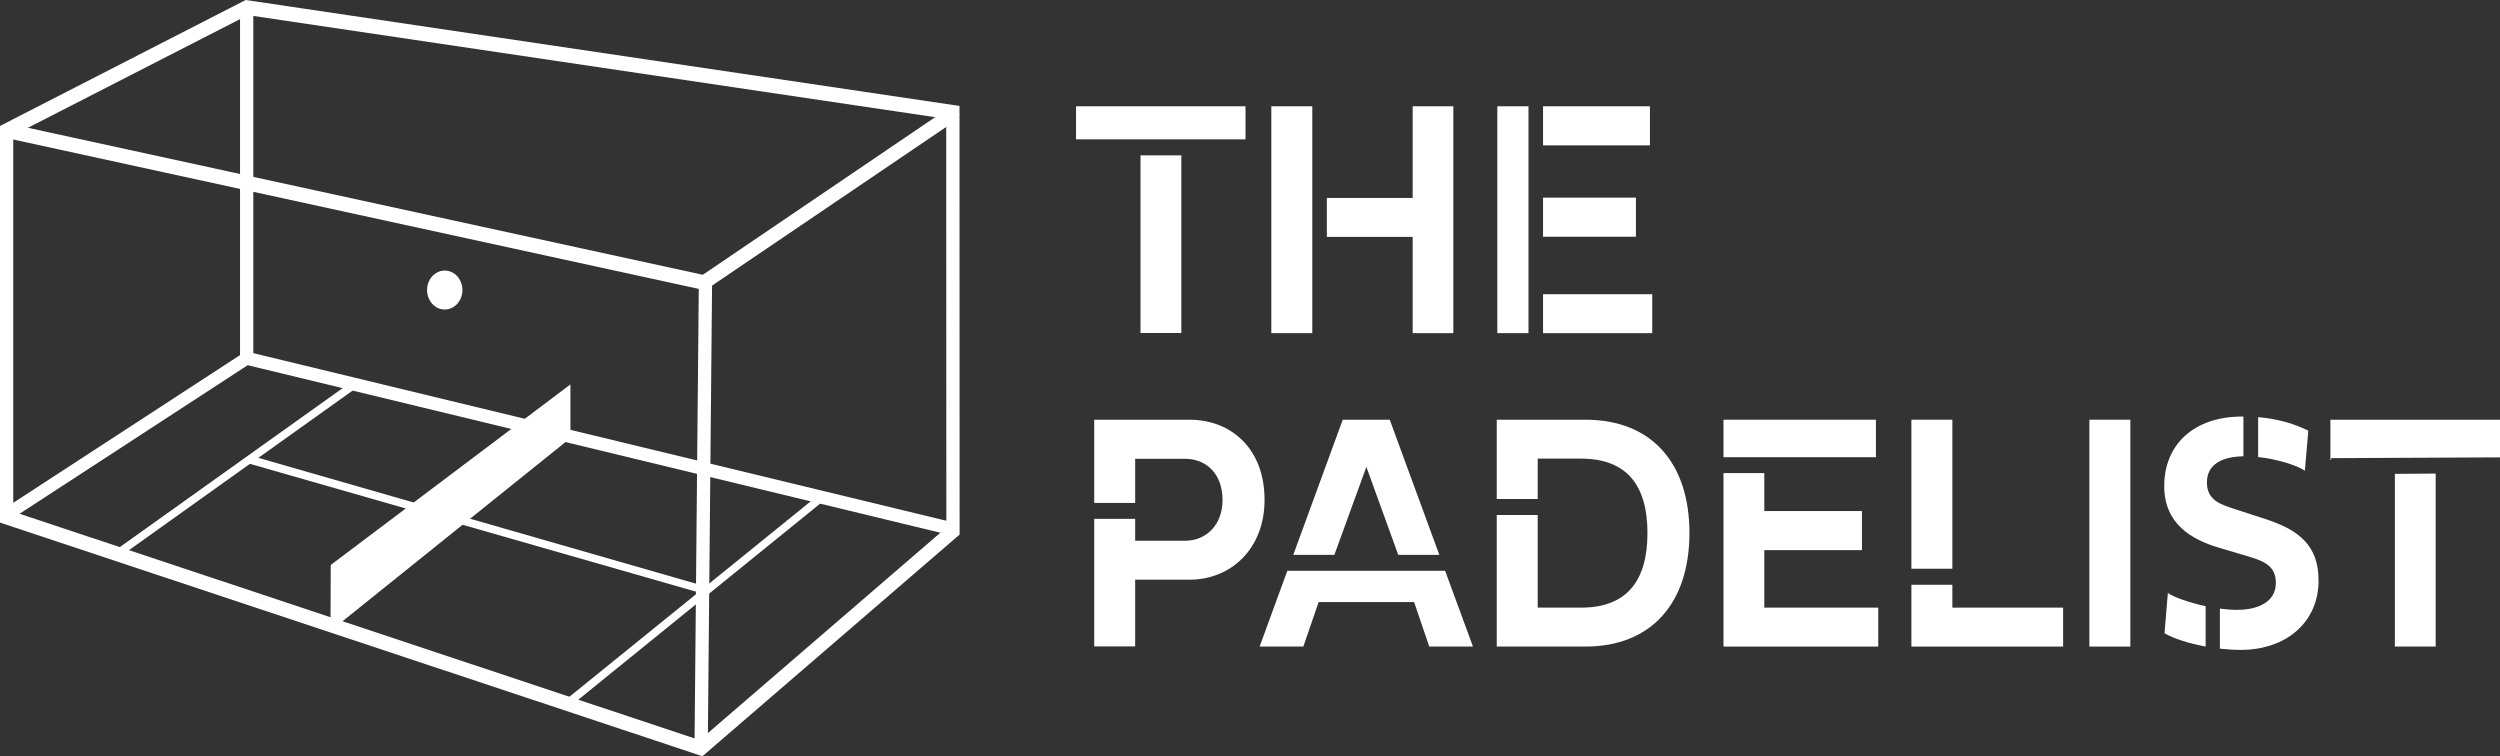 <svg width="605" height="183" viewBox="0 0 605 183" fill="none" xmlns="http://www.w3.org/2000/svg">
<rect x="0" y="0" width="605" height="183" fill="#333333" stroke="none"/>
<path d="M285.88 37.602H276.004V80.582H285.88V37.602Z" fill="white"/>
<path d="M301.413 25.722H260.402V33.72H301.413V25.722Z" fill="white"/>
<path d="M317.574 80.617H307.661V25.722H317.574V80.617Z" fill="white"/>
<path d="M321.098 57.324V47.904H341.865V25.722H351.709V80.622H341.865V57.324H321.098Z" fill="white"/>
<path d="M369.893 25.722H362.354V80.617H369.893V25.722Z" fill="white"/>
<path d="M399.282 25.722H373.418V35.178H399.282V25.722Z" fill="white"/>
<path d="M395.894 47.828H373.418V57.284H395.894V47.828Z" fill="white"/>
<path d="M399.841 71.202H373.418V80.622H399.841V71.202Z" fill="white"/>
<path d="M306.02 121.023C306.02 132.748 297.921 140.285 287.872 140.285H274.712V156.431H264.799V125.561H274.712V130.865H286.753C292.023 130.865 295.861 126.868 295.861 121.023C295.861 114.643 291.919 111.027 286.753 111.027H274.712V121.715H264.799V101.572H287.872C297.926 101.572 306.056 108.568 306.02 121.023Z" fill="white"/>
<path d="M349.718 138.126L356.457 156.467H345.88L342.215 145.704H319.111L315.409 156.467H304.833L311.535 138.126H349.718Z" fill="white"/>
<path d="M322.912 134.285H312.968L324.94 101.572H336.317L348.322 134.285H338.377L330.661 112.99L322.912 134.285Z" fill="white"/>
<path d="M408.844 128.981C408.844 146.009 399.559 156.467 383.681 156.467H362.213V124.634H372.126V147.046H382.63C393.871 147.046 398.686 140.355 398.686 128.976C398.686 117.598 393.798 110.987 382.63 110.987H372.126V120.753H362.213V101.572H383.681C399.737 101.572 408.844 112.104 408.844 128.981Z" fill="white"/>
<path d="M453.975 101.572H417.084V110.641H453.975V101.572Z" fill="white"/>
<path d="M417.084 114.488H426.96V123.673H450.592V133.133H426.96V147.046H454.534V156.467H417.084V114.488Z" fill="white"/>
<path d="M472.473 101.572H462.56V137.631H472.473V101.572Z" fill="white"/>
<path d="M472.473 147.046H499.278V156.467H462.56V141.512H472.473V147.046Z" fill="white"/>
<path d="M515.544 101.572H505.631V156.467H515.544V101.572Z" fill="white"/>
<path d="M561.093 140.55C561.093 150.276 553.59 157.273 542.208 157.273C540.567 157.273 538.893 157.158 537.215 156.967V147.281C538.648 147.472 540.044 147.587 541.335 147.587C546.569 147.587 550.757 145.589 550.757 141.091C550.757 137.631 548.87 136.093 544.65 134.826L536.761 132.482C530.408 130.559 523.742 126.793 523.742 117.643C523.742 107.531 530.968 100.805 542.59 100.805H542.904V110.416C537.738 110.531 534.073 112.339 534.073 116.761C534.073 121.184 537.597 122.145 541.017 123.257L548.206 125.601C556.441 128.255 561.156 132.137 561.083 140.555" fill="white"/>
<path d="M533.764 146.701V156.467C529.613 155.695 525.911 154.503 523.815 153.236L524.62 143.51C526.12 144.547 529.749 145.819 533.764 146.701Z" fill="white"/>
<path d="M546.469 110.606V100.956C551.494 101.376 555.404 102.648 558.614 104.221L557.778 113.907C555.65 112.524 551.007 111.102 546.469 110.601" fill="white"/>
<path d="M564.13 110.872V111.297H563.957V101.572H605V110.681L564.13 110.872Z" fill="white"/>
<path d="M589.435 114.603V156.467H579.559V114.678L589.435 114.603Z" fill="white"/>
<path d="M169.85 182.139L169.418 181.978L0.696 125.896V30.986L59.568 0.826L59.827 0.856L231.501 26.333L231.528 129.012L169.85 182.134V182.139ZM2.515 124.399L169.473 179.94L229.704 128.03L229.677 28.061L59.854 2.865L2.515 32.263V124.399Z" fill="white"/>
<path d="M169.996 182.995L169.186 182.74L0 126.467V30.48L59.45 0L59.913 0.065L232.196 25.637L232.224 129.367L169.996 183V182.995ZM1.419 125.32L169.709 181.307L230.809 128.631L230.782 27.004L59.681 1.623L1.419 31.497V125.32ZM169.623 180.831L169.277 180.706L1.792 125.005V31.752L59.741 2.038L230.4 27.39L230.427 128.411L169.618 180.831H169.623ZM3.21 123.823L169.332 179.109L229.013 127.674L228.986 28.757L59.972 3.661L3.21 32.739V123.823Z" fill="white"/>
<path d="M231.528 28.056L230.578 26.368L170.2 67.325L1.792 30.635L1.446 32.578L170.2 69.334L170.546 69.429L231.528 28.056Z" fill="white"/>
<path d="M170.4 70.19L170.055 70.125L1.3 33.345L0.75 32.423L1.096 30.48L1.933 29.874L170.078 66.499L230.223 25.702L231.205 25.958L232.16 27.645L231.928 28.727L170.914 70.065L170.396 70.19H170.4ZM2.255 31.977L170.4 68.603L230.546 27.806L230.341 27.455L170.573 67.996L170.055 68.092L2.342 31.562L2.255 31.977Z" fill="white"/>
<path d="M60.605 2.324H58.813V86.687H60.605V2.324Z" fill="white"/>
<path d="M61.3 87.483H58.09V1.563H61.3V87.488V87.483ZM59.509 85.926H59.886V3.12H59.509V85.926Z" fill="white"/>
<path d="M172.283 142.358L60.636 110.256L60.204 112.169L171.01 143.921L172.283 142.358Z" fill="white"/>
<path d="M86.314 93.824L85.387 92.166L27.847 133.218L28.77 134.876L86.314 93.824Z" fill="white"/>
<path d="M198.943 121.499L197.783 120.032L136.283 169.843L138.566 170.449L198.943 121.499Z" fill="white"/>
<path d="M169.82 67.984L168.763 181.064L170.554 181.084L171.611 68.005L169.82 67.984Z" fill="white"/>
<path d="M171.269 181.848L168.059 181.818L169.127 67.2L172.337 67.23L171.269 181.848ZM169.477 180.291H169.855L170.896 68.758H170.519L169.477 180.291Z" fill="white"/>
<path d="M103.348 70.19C103.348 72.794 105.262 74.903 107.627 74.903C109.991 74.903 111.906 72.794 111.906 70.19C111.906 67.586 109.991 65.477 107.627 65.477C105.262 65.477 103.348 67.586 103.348 70.19Z" fill="white"/>
<path d="M138.043 106.019V93.028L80.039 136.724L79.98 152.68L138.043 106.019Z" fill="white"/>
<path d="M230.864 127.073L59.913 85.736L59.568 85.67L1.764 123.282L2.66 125.005L59.854 87.774L230.459 129.017L230.864 127.073Z" fill="white"/>
<path d="M230.864 129.718L230.341 129.592L59.941 88.38L2.487 125.796L1.041 123.087L59.481 85.029L60.032 85.155L231.505 126.623L230.869 129.713L230.864 129.718ZM59.768 87.133L59.968 87.198L230.05 128.315L230.223 127.519L59.65 86.276L2.487 123.507L2.865 124.209L59.773 87.138L59.768 87.133Z" fill="white"/>
</svg>

